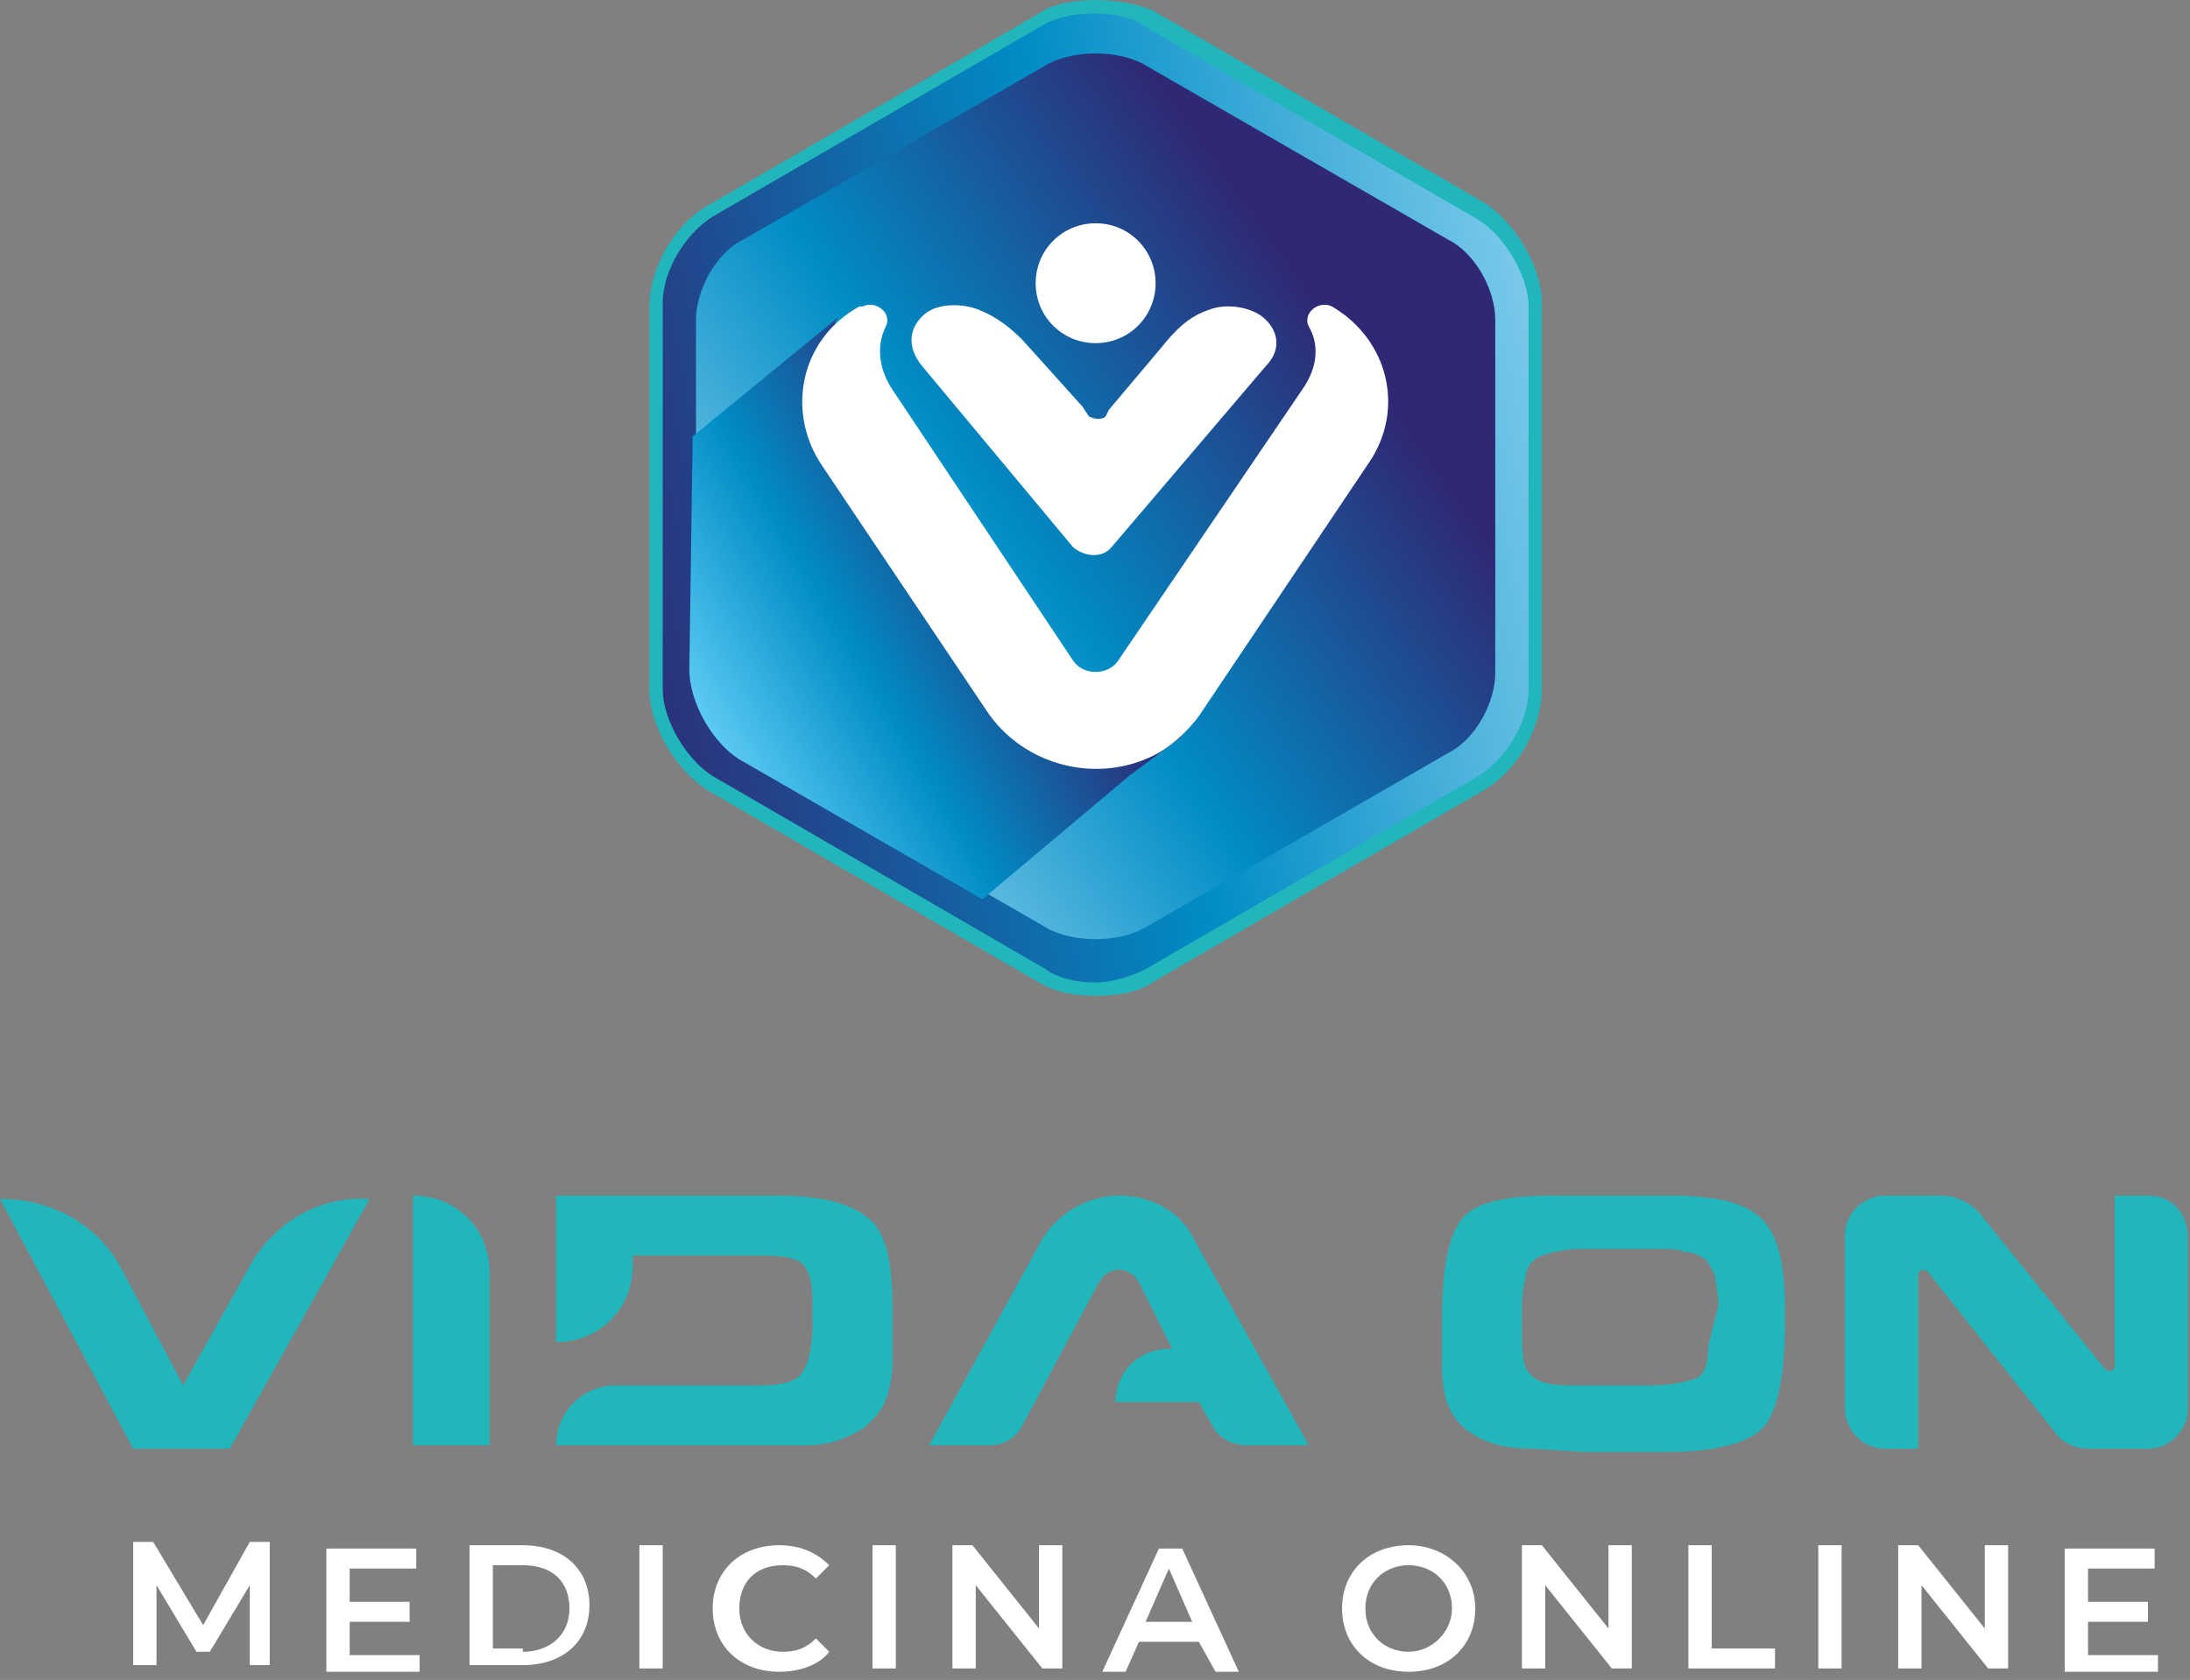 <?xml version="1.0" encoding="UTF-8"?>
<svg xmlns="http://www.w3.org/2000/svg" width="262" height="201" viewBox="0 0 262 201" fill="none">
  <rect x="0" y="0" width="262" height="201" fill="#808080" stroke="none"/>
  <path d="M29.482 152.213L21.913 165.759L14.741 152.213C11.952 146.635 6.375 143.448 0 143.448L15.936 173.328H27.49L44.223 143.448C37.849 143.049 32.271 146.635 29.482 152.213Z" fill="#21B6BC"></path>
  <path d="M49.403 143.05V172.93H58.566V152.213C58.566 147.034 54.582 143.05 49.403 143.05Z" fill="#21B6BC"></path>
  <path d="M199.602 143.05H192.43H186.056C180.08 143.05 176.494 143.847 174.901 145.839C173.307 147.831 172.51 151.815 172.51 157.791V163.369C172.51 166.954 173.307 169.345 175.299 170.938C177.291 172.532 179.681 173.329 183.267 173.329L189.642 173.727H192.43H199.203C205.578 173.727 209.562 172.532 211.156 170.54C212.749 168.548 213.546 164.165 213.546 158.189V156.596C213.546 151.416 212.749 147.831 210.757 145.839C208.765 143.847 205.18 143.05 199.602 143.05ZM204.383 160.978C204.383 162.97 203.984 164.564 202.789 164.962C201.594 165.361 200 165.759 197.211 165.759H192.43H187.65C185.259 165.759 183.666 165.361 182.869 164.165C182.072 163.369 182.072 161.377 182.072 158.588V157.392V156.596C182.072 155.799 182.072 154.604 182.47 153.01C182.47 151.815 183.267 150.62 184.462 150.221C185.658 149.823 187.251 149.424 189.243 149.424H198.407C199.602 149.424 200.797 149.424 201.594 149.823C202.789 149.823 203.187 150.221 203.984 150.62C204.383 151.018 204.781 151.815 205.18 152.612C205.18 153.408 205.578 154.604 205.578 156.197L204.383 160.978Z" fill="#21B6BC"></path>
  <path d="M256.972 143.05H252.988V163.369C252.988 164.165 252.191 164.165 251.793 163.767L237.052 145.44C235.857 143.847 233.865 143.05 232.271 143.05H225.498C223.108 143.05 220.717 145.042 220.717 147.831V168.548C220.717 170.938 222.709 173.329 225.498 173.329H229.482V152.612C229.482 151.815 230.279 151.815 230.677 152.213L245.817 171.337C246.614 172.532 248.207 173.329 249.801 173.329H256.972C259.761 173.329 261.753 170.938 261.753 168.548V148.229C261.753 145.042 259.761 143.05 256.972 143.05Z" fill="#21B6BC"></path>
  <path d="M133.865 143.05C130.279 143.05 126.694 145.042 124.702 148.229L111.156 172.93H118.327C119.921 172.93 121.514 172.133 122.311 170.54L131.475 153.408C132.67 151.416 135.06 151.416 136.255 153.408L140.239 161.376H139.841C136.255 161.376 133.467 164.165 133.467 167.751H143.427L145.02 170.54C145.817 172.133 147.411 172.93 149.403 172.93H156.574L143.028 148.627C141.435 145.042 137.849 143.05 133.865 143.05Z" fill="#21B6BC"></path>
  <path d="M92.829 143.05H66.534V160.58C71.713 160.58 75.697 156.596 75.697 151.416V150.221H91.235C94.024 150.221 96.016 150.62 96.414 151.815C97.211 153.01 97.211 154.604 97.211 157.791V158.189C97.211 160.978 96.813 162.97 96.016 164.165C95.219 165.361 93.626 165.759 90.837 165.759H83.267H75.299H73.705C69.721 165.759 66.534 168.946 66.534 172.93H96.414C99.203 172.93 101.195 172.133 103.187 170.938C104.781 169.743 105.976 168.149 106.374 166.157C106.773 164.564 106.773 163.369 106.773 162.572C106.773 162.173 106.773 160.978 106.773 159.783V158.986V158.189V156.596C106.773 151.018 105.976 147.432 103.984 145.839C101.594 143.847 98.008 143.05 92.829 143.05Z" fill="#21B6BC"></path>
  <path d="M29.881 199.623V189.663L25.1 197.631H23.506L18.725 189.663V199.225H15.936V184.484H18.327L24.303 194.444L29.881 184.484H32.271V199.225H29.881V199.623Z" fill="white"></path>
  <path d="M50.199 197.631V200.021H39.044V185.28H49.801V187.67H41.833V191.655H49.004V194.045H41.833V198.029H50.199V197.631Z" fill="white"></path>
  <path d="M56.175 184.882H62.55C67.331 184.882 70.518 187.671 70.518 192.053C70.518 196.436 67.331 199.225 62.55 199.225H56.175V184.882ZM62.55 197.631C65.737 197.631 68.127 195.639 68.127 192.452C68.127 189.265 66.135 187.273 62.55 187.273H58.964V197.233H62.55V197.631Z" fill="white"></path>
  <path d="M76.494 184.882H79.283V199.623H76.494V184.882Z" fill="white"></path>
  <path d="M85.259 192.452C85.259 188.069 88.446 184.882 93.227 184.882C95.618 184.882 97.61 185.679 99.203 187.273L97.61 188.866C96.415 187.671 95.219 187.273 93.626 187.273C90.439 187.273 88.446 189.265 88.446 192.452C88.446 195.639 90.837 197.631 93.626 197.631C95.219 197.631 96.415 197.233 97.61 196.037L99.203 197.631C98.008 199.225 95.618 200.022 93.227 200.022C88.446 200.022 85.259 196.834 85.259 192.452Z" fill="white"></path>
  <path d="M104.382 184.882H107.171V199.623H104.382V184.882Z" fill="white"></path>
  <path d="M127.092 184.882V199.623H124.701L116.733 189.663V199.623H113.944V184.882H116.335L124.303 194.842V184.882H127.092Z" fill="white"></path>
  <path d="M143.426 196.435H136.255L134.661 200.021H131.873L138.646 185.28H141.434L148.207 200.021H145.418L143.426 196.435ZM142.63 194.045L139.841 187.67L137.052 194.045H142.63Z" fill="white"></path>
  <path d="M160.558 192.452C160.558 188.069 163.745 184.882 168.526 184.882C172.909 184.882 176.494 188.069 176.494 192.452C176.494 196.834 173.307 200.022 168.526 200.022C163.745 200.022 160.558 196.834 160.558 192.452ZM173.706 192.452C173.706 189.265 171.315 187.273 168.526 187.273C165.737 187.273 163.347 189.265 163.347 192.452C163.347 195.639 165.737 197.631 168.526 197.631C171.315 197.631 173.706 195.241 173.706 192.452Z" fill="white"></path>
  <path d="M195.219 184.882V199.623H192.829L184.861 189.663V199.623H182.072V184.882H184.462L192.43 194.842V184.882H195.219Z" fill="white"></path>
  <path d="M201.992 184.882H204.781V197.233H212.351V199.623H201.992V184.882Z" fill="white"></path>
  <path d="M217.53 184.882H220.319V199.623H217.53V184.882Z" fill="white"></path>
  <path d="M240.239 184.882V199.623H237.849L229.881 189.663V199.623H227.092V184.882H229.482L237.45 194.842V184.882H240.239Z" fill="white"></path>
  <path d="M258.168 197.631V200.021H247.012V185.28H257.769V187.67H249.801V191.655H256.972V194.045H249.801V198.029H258.168V197.631Z" fill="white"></path>
  <path d="M131.076 117.95C128.685 117.95 126.295 117.551 124.701 116.356L84.861 93.248C81.275 91.256 78.486 86.077 78.486 82.093V36.276C78.486 32.292 81.275 27.113 84.861 25.121L124.701 2.013C126.295 0.818 128.685 0.42 131.076 0.42C133.466 0.42 135.857 0.818 137.45 2.013L177.291 25.121C180.876 27.113 183.665 32.292 183.665 36.276V82.093C183.665 86.077 180.876 91.256 177.291 93.248L137.45 116.356C135.857 117.551 133.466 117.95 131.076 117.95Z" fill="url(#paint0_linear_14_655)"></path>
  <path d="M131.076 1.615C133.068 1.615 135.458 2.014 137.052 3.209L176.892 26.316C180.08 28.308 182.869 33.089 182.869 36.675V82.492C182.869 86.476 180.08 90.858 176.892 92.85L137.052 115.958C135.458 116.755 133.068 117.551 131.076 117.551C129.084 117.551 126.693 117.153 125.1 115.958L85.259 92.85C82.072 90.858 79.283 86.077 79.283 82.492V36.276C79.283 32.292 82.072 27.91 85.259 25.918L125.1 2.81C126.693 2.014 128.685 1.615 131.076 1.615ZM131.076 0.021C128.685 0.021 125.896 0.42 124.303 1.615L84.462 24.723C80.478 27.113 77.689 32.292 77.689 36.675V82.492C77.689 86.874 80.876 92.053 84.462 94.444L124.303 117.551C126.295 118.747 128.685 119.145 131.076 119.145C133.466 119.145 136.255 118.747 137.849 117.551L177.689 94.444C181.673 92.053 184.462 86.874 184.462 82.492V36.276C184.462 31.894 181.275 26.715 177.689 24.324L137.849 1.217C135.857 0.42 133.466 0.021 131.076 0.021Z" fill="#21B6BC"></path>
  <path d="M83.267 38.269V80.5C83.267 84.085 85.657 88.468 88.845 90.061L125.498 111.177C128.685 112.77 133.466 112.77 136.654 111.177L173.307 90.061C176.494 88.468 178.885 84.085 178.885 80.5V38.269C178.885 34.683 176.494 30.3 173.307 28.707L136.654 7.591C133.466 5.998 128.685 5.998 125.498 7.591L88.845 28.707C85.657 30.3 83.267 34.683 83.267 38.269Z" fill="url(#paint1_linear_14_655)"></path>
  <path d="M141.434 88.069C139.442 88.866 134.661 88.069 133.068 86.874C132.271 86.874 130.279 86.874 129.482 86.077C125.896 83.288 122.709 84.882 120.319 81.296C117.53 77.312 115.139 73.726 112.35 69.742C107.171 61.376 102.789 52.212 97.609 43.846C97.211 43.049 98.805 45.44 98.805 44.643C98.805 44.244 99.602 44.244 99.602 43.448C99.602 42.651 101.195 41.854 101.594 41.456C101.594 38.667 98.805 39.464 100.398 37.87L82.868 52.212L82.47 80.101C82.47 84.085 85.259 88.866 88.446 90.858L117.53 107.591L135.06 92.85L141.434 88.069Z" fill="url(#paint2_linear_14_655)"></path>
  <path d="M163.745 55.399L143.426 85.678C142.231 87.272 140.638 88.866 138.646 90.061C131.474 94.045 122.311 91.654 117.928 84.882L98.406 55.798C94.024 49.423 95.618 40.658 102.789 36.674C102.789 36.674 102.789 36.674 103.187 36.674C104.781 35.877 106.773 37.471 105.976 39.065C104.781 41.455 105.179 44.244 106.773 46.635L128.287 78.905C129.482 80.897 132.669 80.897 133.865 78.905L155.777 46.635C157.769 43.846 157.769 41.057 156.574 39.065C155.777 37.471 157.769 35.877 159.363 36.674C166.136 40.658 168.128 49.025 163.745 55.399Z" fill="white"></path>
  <path d="M150.996 37.87C149.402 36.675 146.613 36.276 144.621 37.073C142.231 37.87 140.637 39.463 139.044 41.455L132.669 49.025L132.271 49.822C131.872 50.22 131.076 50.22 130.279 49.822L129.482 48.627L122.311 40.659C120.717 39.065 119.123 37.87 117.131 37.073C115.139 36.276 112.351 36.276 110.757 37.471C108.765 39.065 108.366 41.455 110.358 43.846L128.287 65.36C129.482 66.555 131.872 66.953 133.068 65.36L151.394 43.846C153.386 41.854 152.988 39.463 150.996 37.87Z" fill="white"></path>
  <path d="M131.076 26.714C127.092 26.714 123.904 29.902 123.904 33.886C123.904 37.87 127.092 41.057 131.076 41.057C135.06 41.057 138.247 37.87 138.247 33.886C138.247 29.902 135.06 26.714 131.076 26.714Z" fill="white"></path>
  <defs>
    <linearGradient id="paint0_linear_14_655" x1="207.526" y1="42.96" x2="66.425" y2="73.123" gradientUnits="userSpaceOnUse">
      <stop offset="0.001" stop-color="#AEE2FA"></stop>
      <stop offset="0.52" stop-color="#008DC5"></stop>
      <stop offset="0.972" stop-color="#2F2874"></stop>
    </linearGradient>
    <linearGradient id="paint1_linear_14_655" x1="79.384" y1="96.162" x2="161.687" y2="37.411" gradientUnits="userSpaceOnUse">
      <stop offset="0.001" stop-color="#AEE2FA"></stop>
      <stop offset="0.52" stop-color="#008DC5"></stop>
      <stop offset="0.973" stop-color="#2F2874"></stop>
    </linearGradient>
    <linearGradient id="paint2_linear_14_655" x1="69.772" y1="95.817" x2="124.931" y2="63.422" gradientUnits="userSpaceOnUse">
      <stop offset="0.26" stop-color="#5FCCF5"></stop>
      <stop offset="0.578" stop-color="#008DC5"></stop>
      <stop offset="0.98" stop-color="#2F2874"></stop>
    </linearGradient>
  </defs>
</svg>
